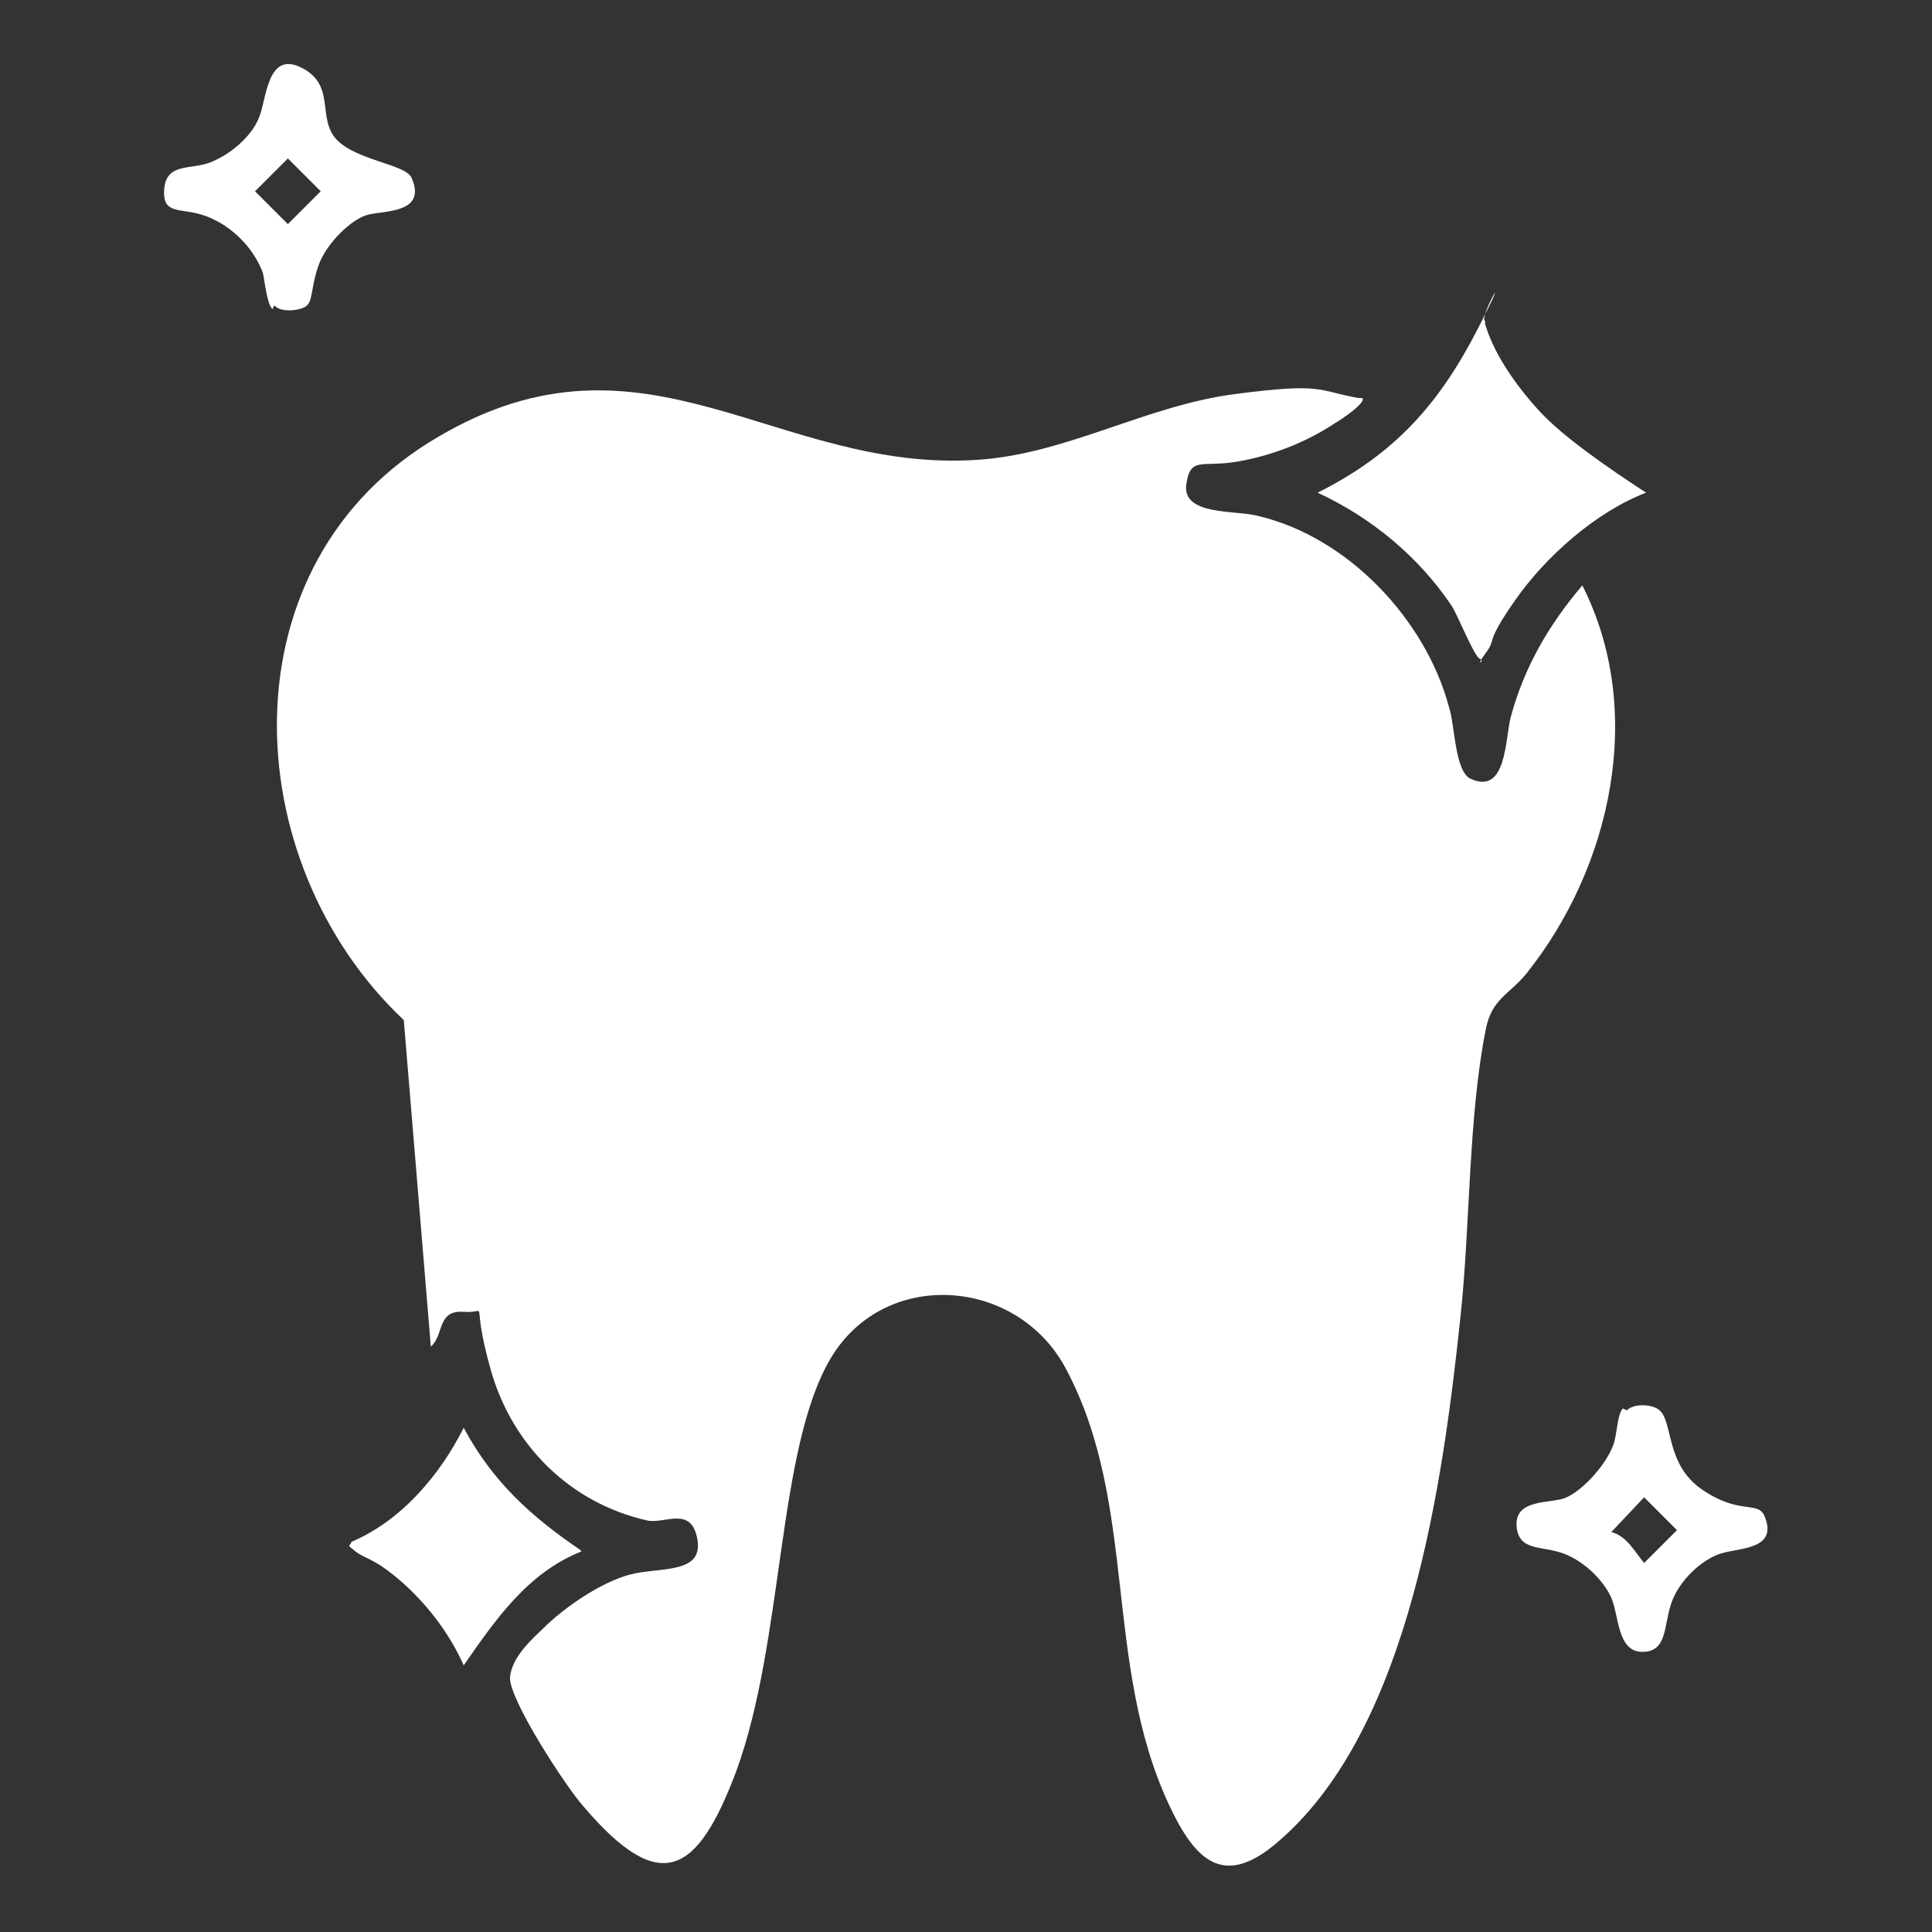 <svg xmlns="http://www.w3.org/2000/svg" id="a" viewBox="0 0 100 100"><rect x="0" y="0" width="100" height="100" fill="#333333" stroke="none"/><path d="M70.5,20.6c.3.2-1.2,1.2-1.4,1.3-1.5,1-3.3,1.7-5.1,2s-2.4-.3-2.6,1.2c-.2,1.6,2.6,1.3,3.7,1.6,4.7,1.1,8.7,5.4,9.9,9.9.3.9.3,3.3,1.1,3.7,1.9.9,1.8-2.1,2.1-3.2.7-2.6,2-4.8,3.7-6.8,3.3,6.5,1.5,14.6-2.9,20.1-.9,1.1-1.8,1.3-2.1,2.9-.9,4.5-.8,10.1-1.3,14.8-.9,8.5-2.6,21.2-9.3,27.1-2.9,2.6-4.4,1.2-5.8-1.8-3.4-7.3-1.6-15.5-5.3-22.5-2.5-4.8-9.4-5.3-12.2-.6s-2.4,14.6-4.9,21.4c-2,5.3-3.9,6.5-7.9,1.8-.9-1-3.9-5.6-3.8-6.7s1.3-2.1,1.7-2.5c1.1-1.1,3-2.4,4.5-2.8s3.8,0,3.5-1.8-1.7-.8-2.6-1c-4-.9-7-3.9-8.1-7.8s0-2.9-1.4-3-1,1.2-1.7,1.8l-1.4-16.9c-8.7-8.2-9.4-23.7,1.8-30.2,10.7-6.3,17.5,1.9,27.9,1.2,4.6-.3,8.7-2.8,13.3-3.4s4.2-.2,6.4.2Z" style="fill:#fff;"></path><path d="M76.8,16.5c.4,1.7,1.7,3.5,2.9,4.8s3.5,2.9,5.5,4.2c-2.6,1-5.2,3.3-6.8,5.6s-.9,1.9-1.5,2.7,0,.4-.3.3-1.2-2.4-1.5-2.8c-1.7-2.5-4.1-4.5-6.9-5.8,4-2,6.3-4.6,8.3-8.5s-.1-.4.4-.3Z" style="fill:#fff;"></path><path d="M14.1,16c-.3-.3-.4-1.5-.5-1.9-.5-1.3-1.6-2.4-2.9-2.9s-2.3,0-2.2-1.4,1.4-1,2.4-1.4,2.1-1.3,2.5-2.3c.4-.9.4-3.5,2.2-2.6s.8,2.6,1.8,3.7,3.6,1.3,3.9,2c.8,1.8-1.3,1.7-2.2,1.9s-2.2,1.5-2.6,2.6-.3,1.8-.6,2.1-1.4.4-1.7,0ZM14.9,8.2l-1.7,1.7,1.7,1.7,1.7-1.7-1.7-1.7Z" style="fill:#fff;"></path><path d="M84.2,73c.4-.4,1.4-.3,1.7,0,.7.6.3,2.8,2.2,4.1s2.8.6,3.2,1.3c.8,1.8-1.2,1.7-2.2,2s-2.2,1.4-2.6,2.6-.2,2.5-1.5,2.5c-1.3,0-1.2-1.9-1.6-2.8s-1.4-1.9-2.5-2.3-2.3-.1-2.4-1.4,1.4-1.2,2.3-1.4,2.3-1.7,2.7-2.8c.2-.5.2-1.6.5-1.9ZM83.4,79.3c.8.2,1.2,1,1.7,1.6l1.7-1.7-1.7-1.7-1.7,1.8Z" style="fill:#fff;"></path><path d="M30.1,80.3c-2.8,1.1-4.5,3.6-6.1,5.9-.7-1.6-1.9-3.2-3.3-4.4s-1.8-1.1-2.3-1.5-.3-.2-.2-.5c2.6-1.1,4.6-3.5,5.8-5.9,1.5,2.8,3.5,4.6,6,6.3Z" style="fill:#fff;"></path></svg>